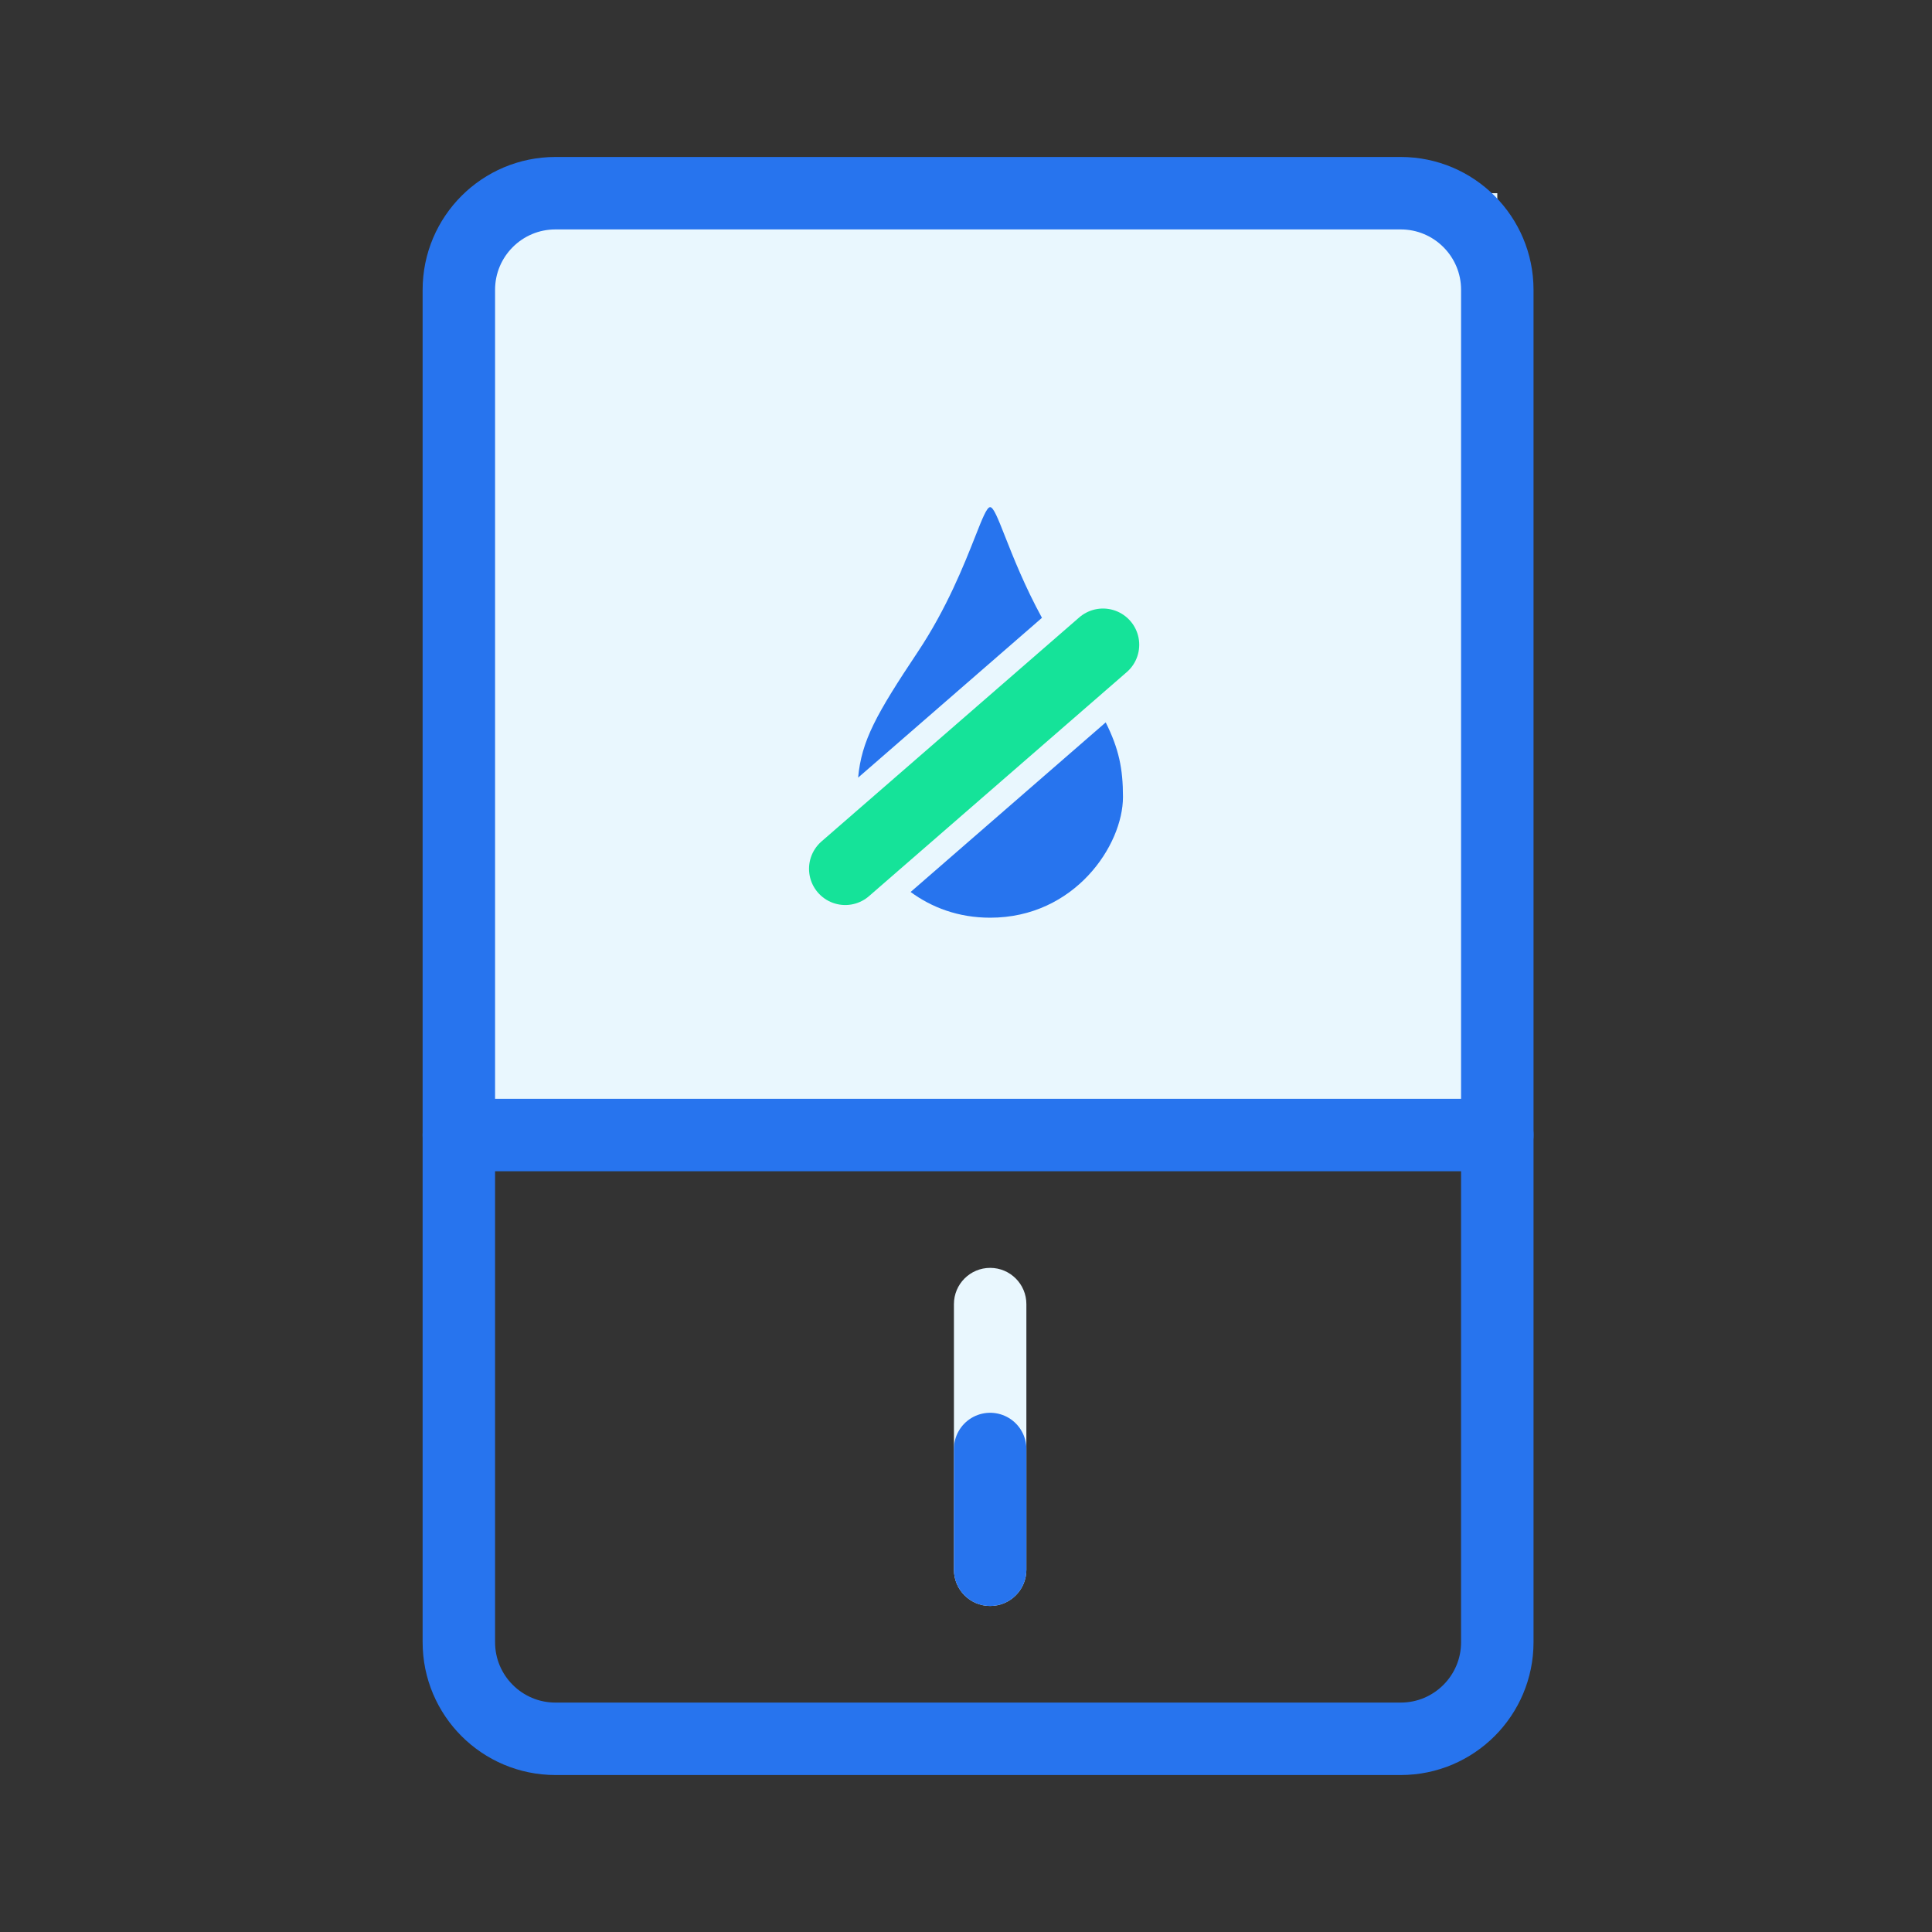 <svg width="80" height="80" viewBox="0 0 80 80" fill="none" xmlns="http://www.w3.org/2000/svg">
<rect x="0" y="0" width="80" height="80" fill="#333333" stroke="none"/>
<path d="M62 8H20V47H62V8Z" fill="#E9F7FE"/>
<path d="M19 68V12C19 9.791 20.791 8 23 8H58C60.209 8 62 9.791 62 12V68C62 70.209 60.209 72 58 72H23C20.791 72 19 70.209 19 68Z" stroke="#2774EE" stroke-width="3" stroke-linecap="round" stroke-linejoin="round"/>
<path d="M62 47C61.605 47 33.169 47 19 47" stroke="#2774EE" stroke-width="3" stroke-linecap="round" stroke-linejoin="round"/>
<path fill-rule="evenodd" clip-rule="evenodd" d="M46.5 33C46.5 35 44.5 38 41 38C39.68 38 38.574 37.573 37.707 36.935L45.785 29.913C46.329 31.001 46.5 31.829 46.5 33ZM43.145 25.583C42.434 24.281 41.957 23.073 41.622 22.225C41.325 21.47 41.139 21 41 21C40.861 21 40.676 21.47 40.378 22.225C39.923 23.376 39.208 25.188 38 27C36.284 29.574 35.672 30.676 35.533 32.2L43.145 25.583Z" fill="#2774EE"/>
<path d="M45.673 26.698L35 35.975" stroke="#15E399" stroke-width="3" stroke-linecap="round" stroke-linejoin="round"/>
<path fill-rule="evenodd" clip-rule="evenodd" d="M41 52.5C41.828 52.5 42.5 53.172 42.5 54V65C42.5 65.828 41.828 66.5 41 66.5C40.172 66.5 39.5 65.828 39.5 65V54C39.5 53.172 40.172 52.5 41 52.5Z" fill="#E9F7FE"/>
<path d="M41 60V65" stroke="#2774EE" stroke-width="3" stroke-linecap="round" stroke-linejoin="round"/>
</svg>
